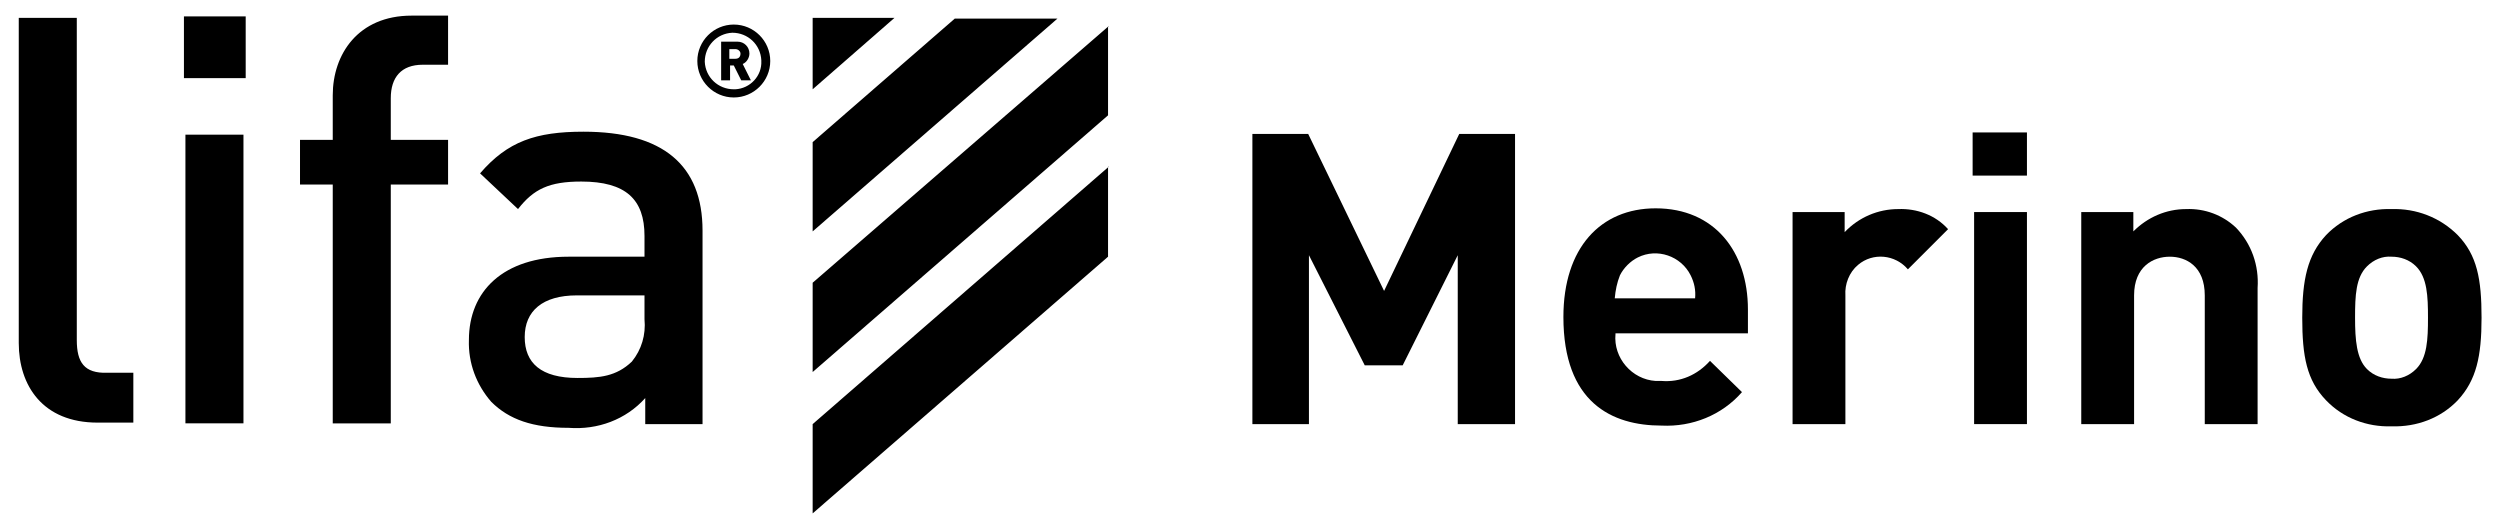 <?xml version="1.0" encoding="utf-8"?>
<!-- Generator: Adobe Illustrator 26.0.1, SVG Export Plug-In . SVG Version: 6.00 Build 0)  -->
<svg version="1.1" id="レイヤー_1" xmlns="http://www.w3.org/2000/svg" xmlns:xlink="http://www.w3.org/1999/xlink" x="0px"
	 y="0px" viewBox="0 0 336 71" style="enable-background:new 0 0 336 71;" xml:space="preserve">
<g id="グループ_16" transform="translate(490.421)">
	<path id="パス_53" d="M-294.5,57V34.3l-7.4,14.8h-5.1l-7.5-14.8V57h-7.6V18h7.5l10.2,21.1l10.1-21.1h7.5v39L-294.5,57z"/>
	<path id="パス_54" d="M-273.3,44.9c-0.3,3.2,2.2,6.1,5.4,6.3c0.3,0,0.6,0,0.8,0c2.5,0.2,4.8-0.8,6.5-2.7l4.3,4.2
		c-2.7,3.1-6.7,4.7-10.8,4.5c-6.7,0-13.2-3.1-13.2-14.6c0-9.3,5-14.6,12.4-14.6c7.9,0,12.4,5.8,12.4,13.6v3.2H-273.3z M-263.2,37
		c-1.3-2.6-4.5-3.7-7.1-2.4c-1,0.5-1.9,1.4-2.4,2.4c-0.4,1-0.6,2-0.7,3.1h10.8C-262.5,39-262.7,38-263.2,37"/>
	<path id="パス_55" d="M-234,36.2c-1.7-2-4.7-2.3-6.7-0.6c-1.2,1-1.8,2.6-1.7,4.1V57h-7.1V28.5h7v2.7c1.9-2,4.5-3.1,7.2-3.1
		c2.5-0.1,5,0.8,6.7,2.7L-234,36.2z"/>
	<path id="パス_56" d="M-225.3,17.8h7.3v5.8h-7.3V17.8z M-225.1,28.5h7.1V57h-7.1V28.5z"/>
	<path id="パス_57" d="M-194.1,57V39.7c0-3.9-2.5-5.2-4.7-5.2s-4.8,1.3-4.8,5.2V57h-7.1V28.5h7v2.6c1.9-1.9,4.4-3,7.1-3
		c2.5-0.1,4.9,0.8,6.7,2.5c2.1,2.2,3.1,5.1,2.9,8.1V57H-194.1z"/>
	<path id="パス_58" d="M-160.1,53.8c-2.3,2.4-5.5,3.6-8.9,3.5c-3.3,0.1-6.5-1.1-8.8-3.5c-2.6-2.7-3.2-5.9-3.2-11.1
		c0-5.1,0.7-8.4,3.2-11.1c2.3-2.4,5.5-3.6,8.8-3.5c3.3-0.1,6.5,1.1,8.9,3.5c2.6,2.7,3.2,5.9,3.2,11.1
		C-156.9,47.9-157.6,51.1-160.1,53.8 M-165.7,35.8c-0.9-0.9-2.1-1.3-3.3-1.3c-1.2-0.1-2.4,0.4-3.3,1.3c-1.5,1.5-1.6,3.9-1.6,6.9
		c0,3,0.2,5.5,1.6,6.9c0.9,0.9,2.1,1.3,3.3,1.3c1.2,0.1,2.4-0.4,3.3-1.3c1.5-1.5,1.6-4,1.6-6.9S-164.2,37.3-165.7,35.8"/>
	<path id="パス_59" d="M-465.5,56.9h7.8V18.1h-7.8V56.9z M-480.1,45.7V2.4h-7.8v43.7c0,5.7,3.2,10.7,10.6,10.7h4.8v-6.7h-3.5
		C-479.1,50.2-480.1,48.7-480.1,45.7 M-465.7,10.5h8.3V2.2h-8.3V10.5z M-389.7,7.2c0-0.9-0.7-1.6-1.6-1.6c0,0,0,0-0.1,0h-2.1v5.2
		h1.2v-2h0.5l1,2h1.3l-1.1-2.2C-390.1,8.4-389.7,7.8-389.7,7.2 M-391.6,7.9h-0.8V6.6h0.8c0.4,0,0.7,0.3,0.7,0.6
		C-390.9,7.6-391.1,7.9-391.6,7.9C-391.5,7.9-391.6,7.9-391.6,7.9 M-445.7,12.8v6h-4.4v6h4.4v32.1h7.8V24.8h7.7v-6h-7.7v-5.6
		c0-2.8,1.4-4.5,4.3-4.5h3.4V2.1h-4.9C-442.3,2.1-445.7,7.3-445.7,12.8 M-391.8,3.3c-2.7,0-4.9,2.2-4.9,4.9c0,2.7,2.2,4.9,4.9,4.9
		c2.7,0,4.9-2.2,4.9-4.9C-386.9,5.5-389.1,3.3-391.8,3.3 M-391.8,12c-2.1,0-3.8-1.6-3.9-3.7c0-2.1,1.6-3.8,3.7-3.9
		c2.1,0,3.8,1.6,3.9,3.7c0,0,0,0,0,0.1c0.1,2-1.5,3.7-3.5,3.8C-391.7,12-391.7,12-391.8,12 M-412,17.7c-6.4,0-10.2,1.3-13.9,5.6
		l5.1,4.8c2.1-2.7,4.2-3.7,8.5-3.7c6,0,8.5,2.4,8.5,7.3v2.8H-414c-8.9,0-13.4,4.7-13.4,11.2c-0.1,3.1,1,6,3,8.3
		c2.4,2.4,5.6,3.5,10.4,3.5c3.9,0.3,7.7-1.1,10.3-4v3.5h7.7V31C-396,22.2-401.3,17.7-412,17.7 M-403.8,42.9c0.2,2.1-0.4,4.1-1.7,5.7
		c-2.1,2-4.3,2.2-7.3,2.2c-4.9,0-7.1-2-7.1-5.5s2.4-5.6,7-5.6h9.1L-403.8,42.9z"/>
	<path id="パス_60" d="M-341.4,22.4L-381.2,57v12l39.7-34.5V22.4z"/>
	<path id="パス_61" d="M-362.1,2.5l-19.1,16.6v12l32.9-28.6L-362.1,2.5z"/>
	<path id="パス_62" d="M-341.4,3.5L-381.2,38v12l39.7-34.5V3.5z"/>
	<path id="パス_63" d="M-381.2,2.5V12l11-9.6H-381.2z"/>
</g>
</svg>
